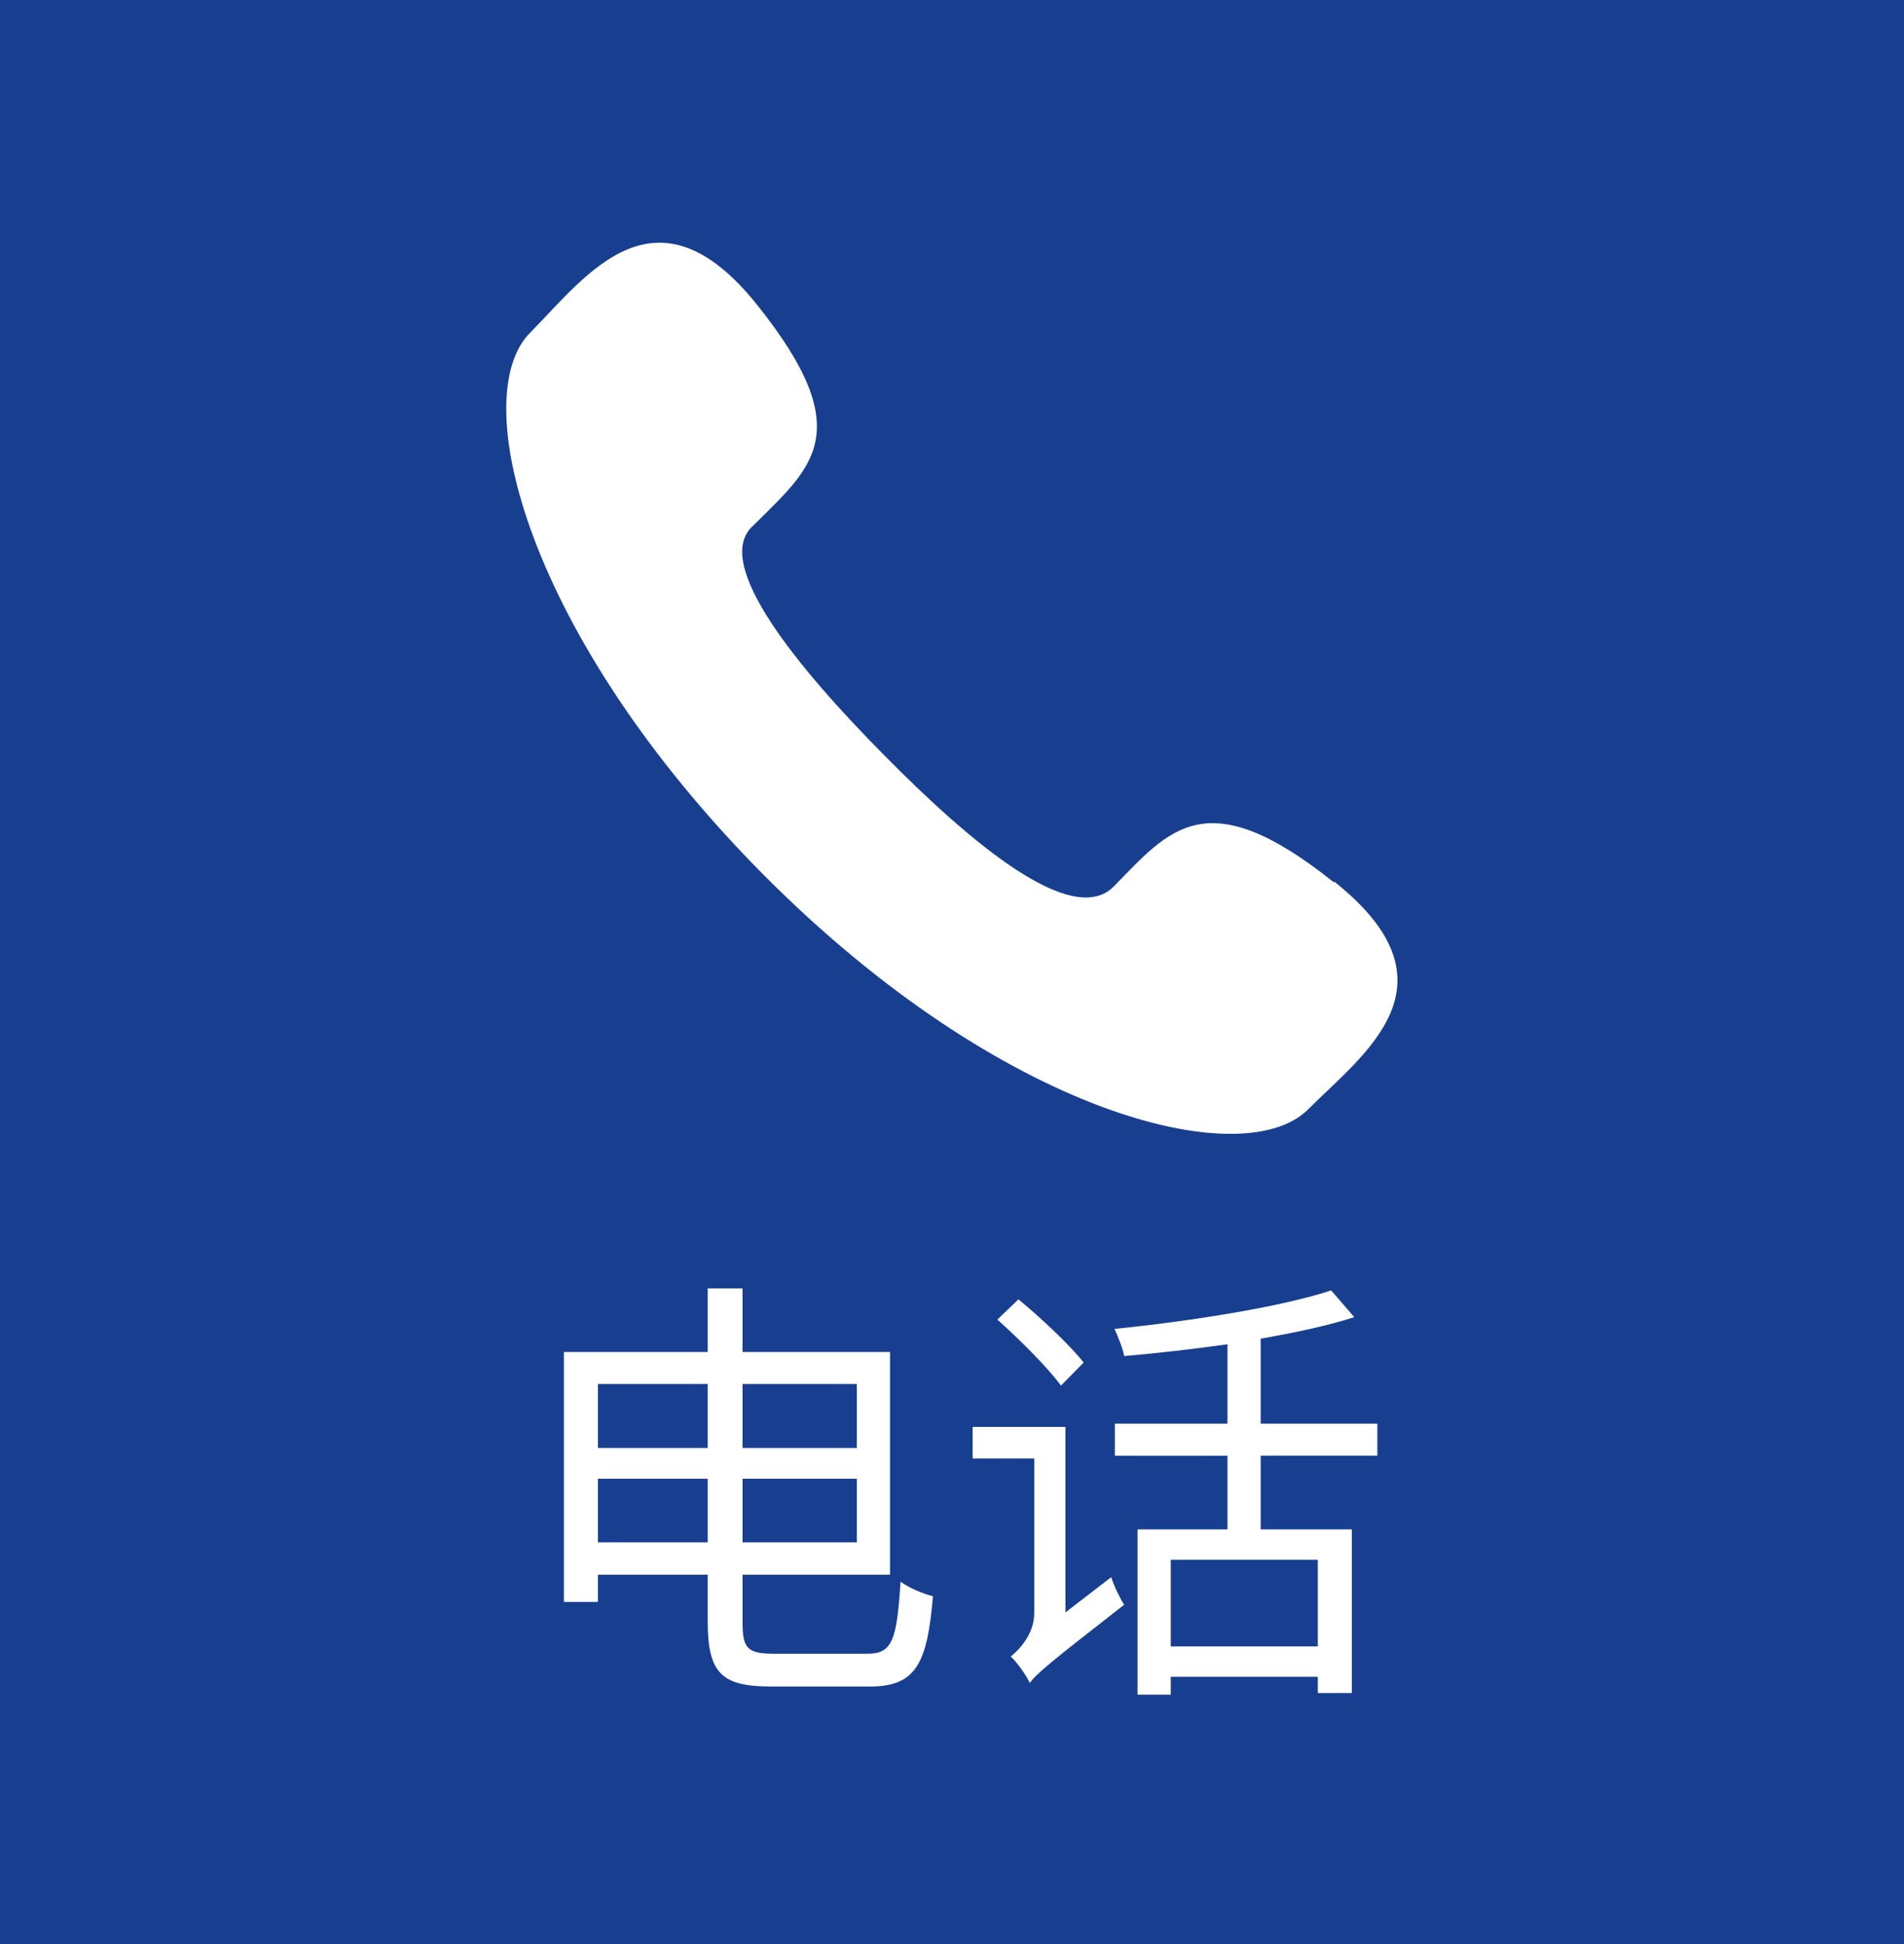 <svg width="47" height="48" fill="none" xmlns="http://www.w3.org/2000/svg"><defs><clipPath id="a"><path transform="translate(10.5 4)" fill="#fff" fill-opacity="0" d="M0 0H26V26H0z"/></clipPath></defs><path fill="#183F8F" d="M0 0H47V48H0z"/><path d="M18.33 40.06c0 .64.12.77.78.77h2.31c.61 0 .72-.35.81-1.78.2.15.55.3.8.36-.14 1.65-.41 2.23-1.56 2.23h-2.42c-1.22 0-1.58-.31-1.58-1.6v-1.16h-2.71v.67h-.84v-6.17h3.55v-1.57h.86v1.57h3.64v5.5h-3.64v1.18ZM34 35.15v.79h-2.88v1.82h2.25v4.04h-.84v-.4H28.9v.44h-.82v-4.08h2.22v-1.82h-2.78v-.79h2.78v-1.96c-.86.12-1.73.22-2.55.29-.03-.18-.15-.48-.24-.67 1.88-.19 4.1-.54 5.35-.95l.57.66c-.65.21-1.45.38-2.31.53v2.1H34Zm-8.86-3.07c.57.47 1.27 1.13 1.61 1.56l-.56.57c-.32-.44-1.01-1.13-1.57-1.63l.52-.5Zm-7.67 3.67v-1.58h-2.71v1.58h2.71Zm3.68 0v-1.58h-2.82v1.58h2.82Zm5.15-.52v4.58l1.13-.87c.07.22.22.53.32.68-1.86 1.45-2.15 1.69-2.33 1.93-.09-.19-.32-.52-.47-.65.2-.16.58-.55.58-1.07v-3.82h-1.52v-.78h2.29Zm-11.54 1.28v1.57h2.71v-1.57h-2.71Zm3.57 0v1.57h2.82v-1.57h-2.82Zm10.57 4.14h3.63v-2.14H28.9v2.14Z" fill="#FFF" fill-rule="evenodd"/><path transform="translate(10.5 4)" fill="none" d="M0 0H26V26H0z"/><g clip-path="url(#a)"><path d="M32.92 21.78c-3.15-2.52-4.06-1.29-5.43.11-1.03 1.03-3.54-1.09-5.66-3.24-2.12-2.14-4.28-4.75-3.24-5.67 1.43-1.43 2.63-2.28.11-5.44-2.51-3.15-4.22-.74-5.59.65-1.62 1.56-.14 7.49 5.75 13.42 5.89 5.92 11.83 7.38 13.43 5.78 1.37-1.37 3.83-3.09.65-5.62l-.02.01Z" fill="#FFF" fill-rule="evenodd"/></g></svg>